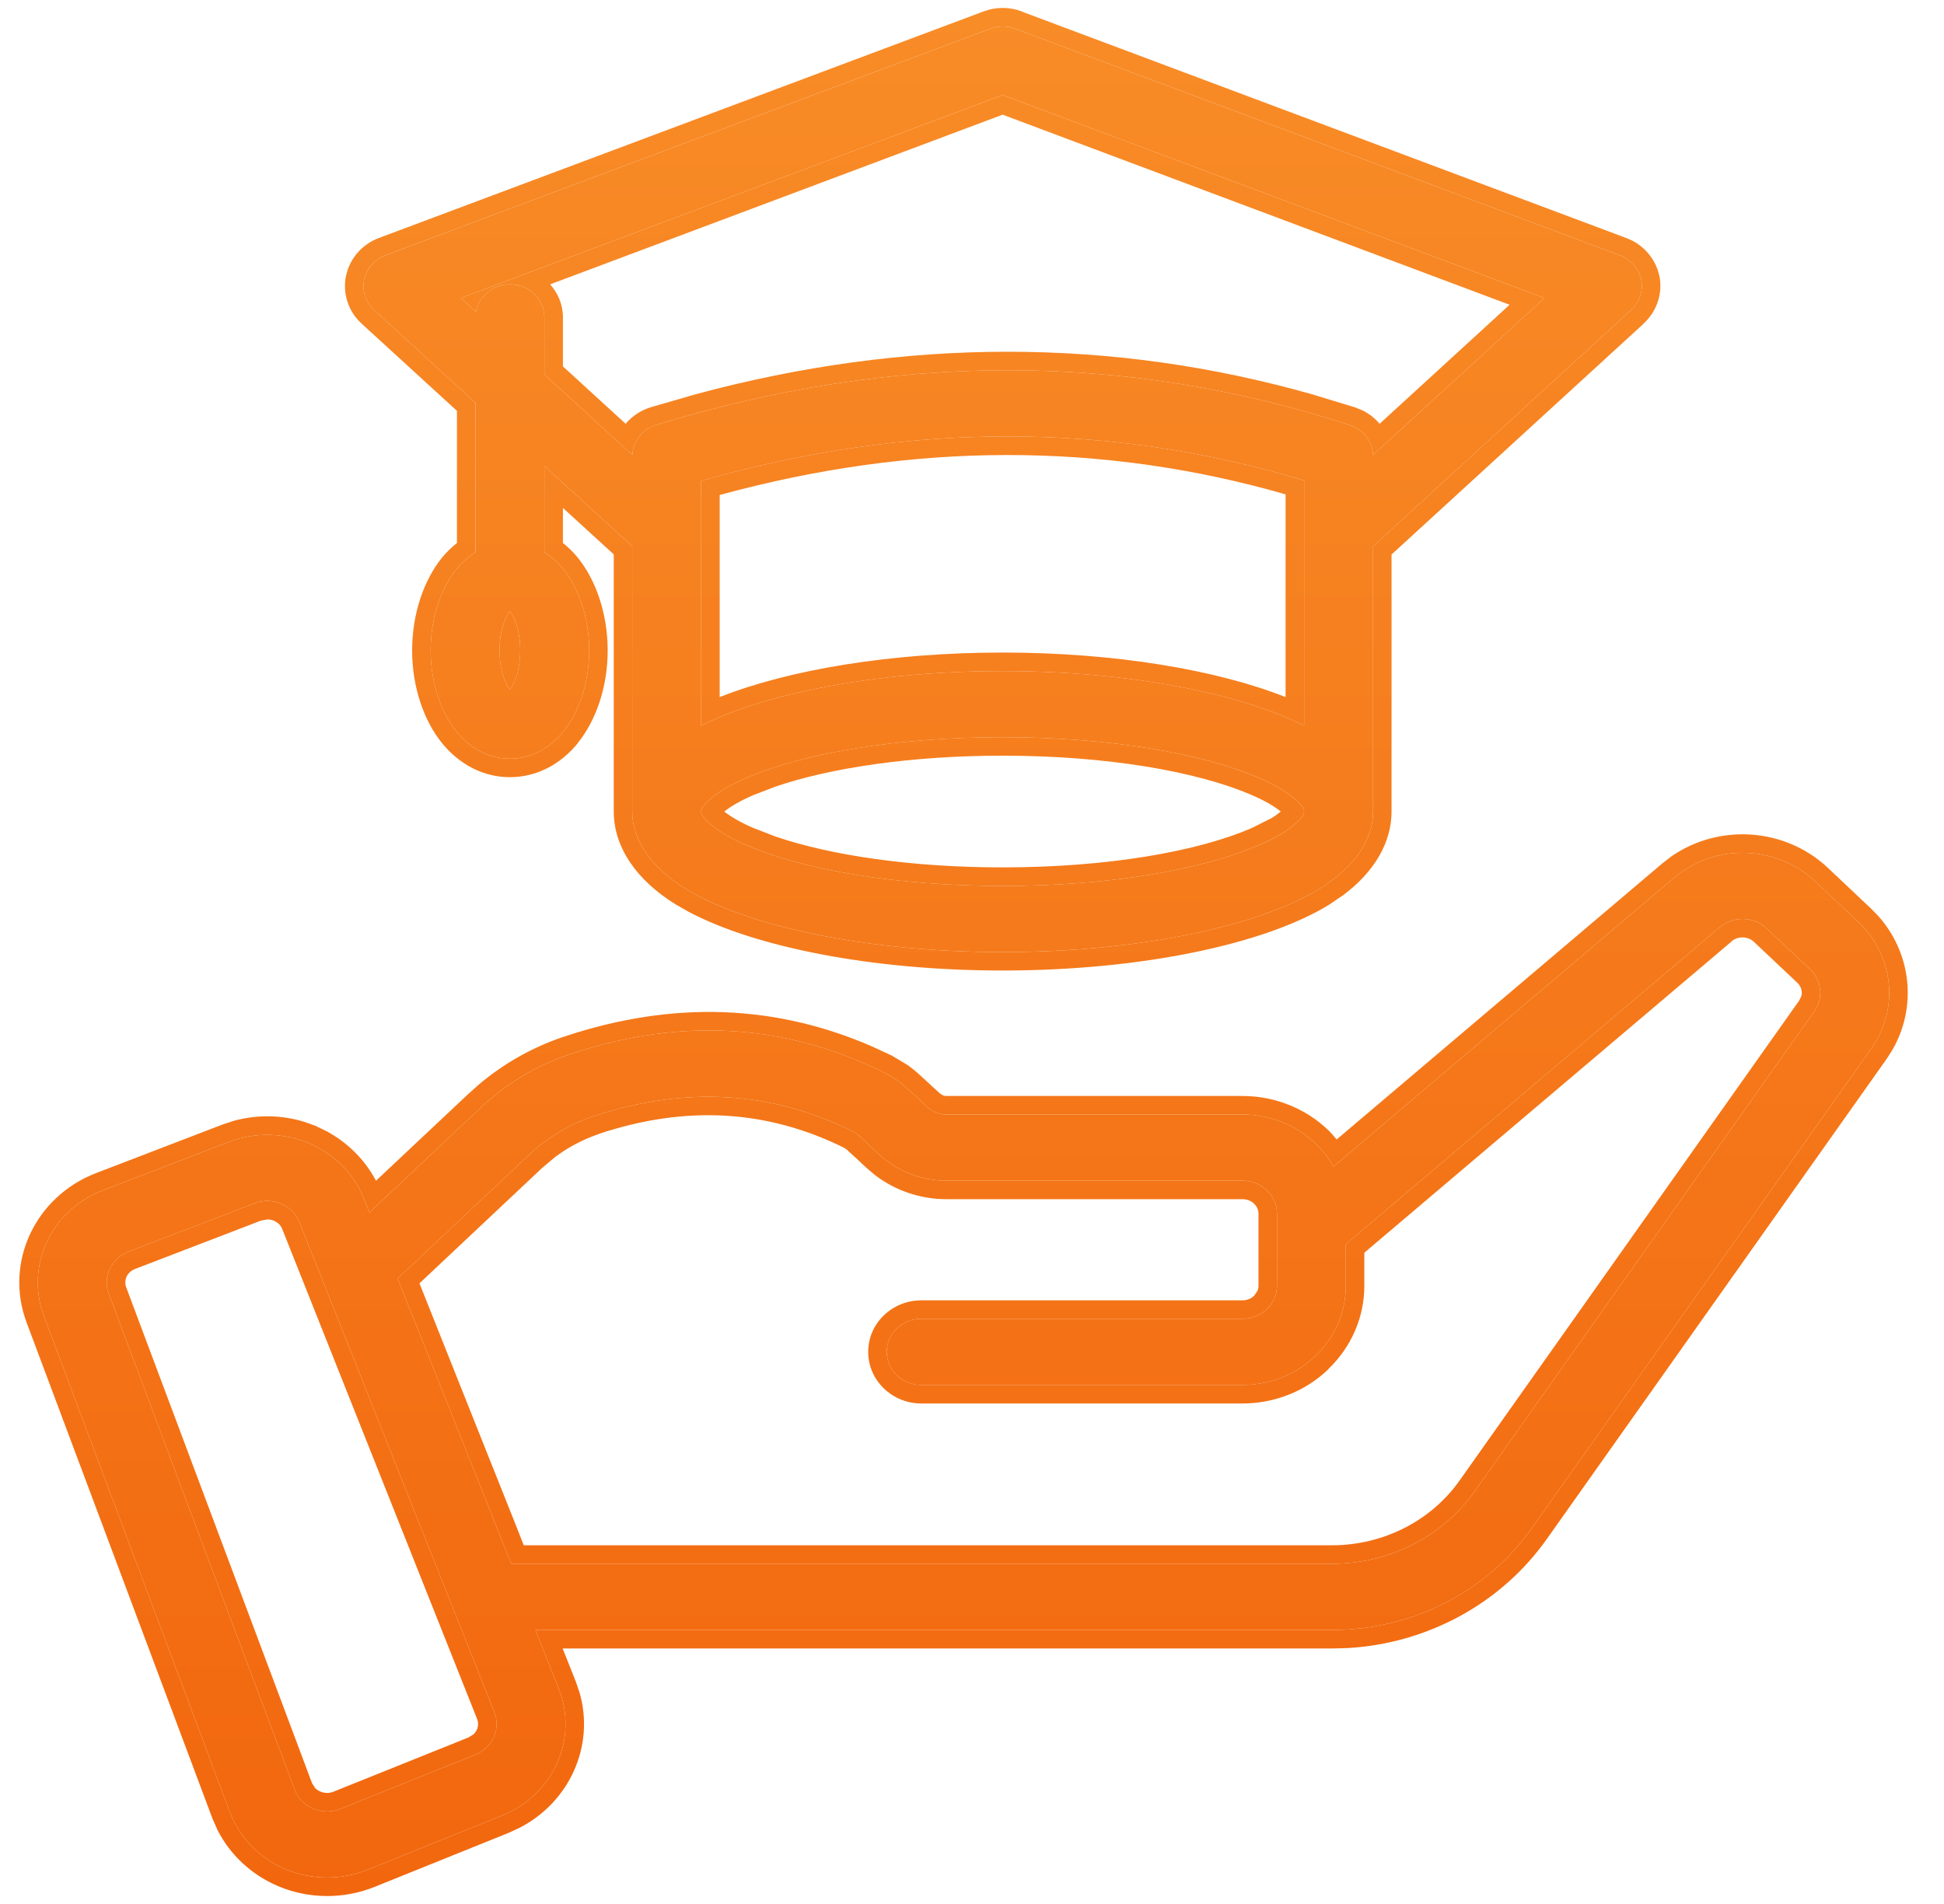 <svg xmlns="http://www.w3.org/2000/svg" width="49" height="48" viewBox="0 0 49 48" fill="none"><path fill-rule="evenodd" clip-rule="evenodd" d="M13.495 41.093L14.084 42.574C14.583 43.835 13.951 45.249 12.655 45.77L9.253 47.141C8.592 47.404 7.848 47.397 7.194 47.122C6.541 46.845 6.035 46.324 5.792 45.681L1.106 33.177C0.633 31.91 1.288 30.51 2.591 30.01L5.77 28.787C6.419 28.539 7.142 28.552 7.783 28.818C8.423 29.089 8.925 29.593 9.172 30.218L9.311 30.568L12.127 27.916C12.759 27.318 13.521 26.862 14.359 26.579L14.364 26.577C17.212 25.624 19.835 25.831 22.27 27.031C22.495 27.143 22.704 27.287 22.884 27.458C23.019 27.575 23.201 27.747 23.372 27.908C23.501 28.029 23.677 28.097 23.857 28.097H31.317C32.012 28.097 32.674 28.362 33.161 28.831C33.341 29.004 33.491 29.197 33.61 29.41L42.197 22.127C43.222 21.258 44.772 21.297 45.749 22.216L46.839 23.243C47.736 24.089 47.877 25.433 47.169 26.431L38.604 38.535C37.471 40.135 35.59 41.093 33.573 41.093L13.495 41.093ZM33.922 31.366V32.414C33.922 33.079 33.651 33.712 33.16 34.181C32.674 34.652 32.012 34.914 31.317 34.914H23.218C22.741 34.914 22.35 34.539 22.35 34.081C22.35 33.622 22.741 33.247 23.218 33.247H31.317C31.549 33.247 31.771 33.16 31.931 33.004C32.096 32.847 32.188 32.635 32.188 32.414V30.597C32.188 30.377 32.096 30.166 31.931 30.01C31.771 29.852 31.549 29.766 31.317 29.766H23.856C23.22 29.766 22.608 29.524 22.154 29.097C21.993 28.945 21.822 28.783 21.696 28.672L21.679 28.656C21.618 28.597 21.548 28.552 21.472 28.512C19.459 27.52 17.293 27.362 14.934 28.149C14.34 28.354 13.797 28.679 13.343 29.106L10.023 32.233C10.707 33.952 12.887 39.424 12.887 39.424H33.573C35.012 39.424 36.358 38.741 37.168 37.599L45.732 25.495C45.968 25.162 45.92 24.716 45.621 24.433L44.531 23.406C44.205 23.099 43.691 23.087 43.347 23.374L33.922 31.366ZM6.415 30.335L3.236 31.556C2.804 31.722 2.585 32.189 2.741 32.612L7.427 45.116C7.507 45.333 7.676 45.506 7.893 45.597C8.113 45.689 8.36 45.691 8.582 45.601L11.984 44.235C12.418 44.06 12.627 43.587 12.462 43.168L7.548 30.812C7.466 30.604 7.301 30.435 7.086 30.345C6.873 30.256 6.632 30.252 6.415 30.335ZM11.984 10.154L9.429 7.814C9.216 7.62 9.12 7.331 9.177 7.052C9.236 6.772 9.437 6.541 9.713 6.437L24.958 0.724C25.16 0.647 25.386 0.647 25.59 0.724L40.83 6.437C41.108 6.541 41.307 6.772 41.368 7.052C41.425 7.331 41.327 7.62 41.114 7.814L34.609 13.772V20.458C34.609 21.139 34.179 21.841 33.263 22.406C31.765 23.331 28.751 24.002 25.273 24.002C21.794 24.002 18.78 23.331 17.282 22.406C16.366 21.841 15.936 21.139 15.936 20.458V13.772L13.722 11.747V13.922C13.895 14.031 14.06 14.175 14.204 14.354C14.579 14.818 14.851 15.556 14.851 16.397C14.851 17.237 14.579 17.977 14.204 18.439C13.832 18.897 13.348 19.127 12.853 19.127C12.356 19.127 11.874 18.897 11.502 18.439C11.127 17.977 10.855 17.237 10.855 16.397C10.855 15.556 11.127 14.818 11.502 14.354C11.646 14.175 11.811 14.031 11.985 13.922L11.984 10.154ZM34.609 11.47L38.93 7.514L25.273 2.395L11.616 7.514L11.995 7.862C12.065 7.468 12.423 7.168 12.853 7.168C13.331 7.168 13.722 7.541 13.722 7.999V9.441L15.938 11.47C15.954 11.122 16.19 10.82 16.54 10.712C22.524 8.879 28.352 8.87 34.021 10.716C34.361 10.829 34.594 11.129 34.609 11.47ZM32.872 18.295V12.112C27.934 10.622 22.867 10.639 17.673 12.122V18.295C19.269 17.485 22.074 16.918 25.272 16.918C28.468 16.918 31.274 17.485 32.872 18.295ZM17.673 20.458C17.673 20.56 17.758 20.635 17.849 20.727C18.07 20.937 18.396 21.125 18.798 21.299C20.259 21.937 22.617 22.335 25.272 22.335C27.927 22.335 30.285 21.937 31.747 21.299C32.148 21.125 32.474 20.937 32.693 20.727C32.786 20.635 32.871 20.56 32.871 20.458C32.871 20.36 32.786 20.281 32.693 20.193C32.474 19.983 32.148 19.793 31.747 19.618C30.285 18.983 27.927 18.585 25.272 18.585C22.617 18.585 20.259 18.983 18.798 19.618C18.396 19.793 18.07 19.983 17.849 20.193C17.758 20.281 17.673 20.36 17.673 20.458ZM12.853 17.385C12.87 17.366 12.885 17.343 12.896 17.325C13.037 17.087 13.113 16.758 13.113 16.397C13.113 16.037 13.037 15.708 12.896 15.47C12.885 15.45 12.87 15.429 12.853 15.408C12.835 15.429 12.82 15.45 12.809 15.47C12.666 15.708 12.592 16.037 12.592 16.397C12.592 16.758 12.666 17.087 12.809 17.325C12.82 17.343 12.835 17.366 12.853 17.385Z" fill="url(#paint0_linear_733_2033)"></path><path d="M42.127 21.591C43.325 20.758 44.991 20.862 46.07 21.876L47.159 22.904L47.348 23.098C48.181 24.037 48.325 25.388 47.697 26.472L47.551 26.7L38.985 38.804C37.838 40.424 35.987 41.429 33.977 41.548L33.574 41.559H14.182L14.517 42.402L14.613 42.687C14.99 44.024 14.352 45.428 13.104 46.075L12.829 46.203L9.427 47.575C8.654 47.882 7.78 47.875 7.014 47.552C6.342 47.267 5.797 46.761 5.478 46.126L5.355 45.845L0.67 33.34C0.102 31.821 0.895 30.16 2.424 29.573L5.603 28.352L5.893 28.256C6.478 28.096 7.098 28.105 7.677 28.284L7.962 28.386L7.964 28.389L8.237 28.521C8.767 28.808 9.2 29.241 9.477 29.767L11.806 27.577L12.068 27.343C12.684 26.821 13.397 26.415 14.171 26.149L14.189 26.144L14.216 26.135C16.993 25.207 19.584 25.334 21.996 26.388L22.477 26.611L22.859 26.839C22.976 26.92 23.086 27.009 23.19 27.106L23.691 27.566L23.693 27.568L23.766 27.614C23.794 27.625 23.826 27.63 23.857 27.63H31.318C32.129 27.63 32.907 27.94 33.482 28.493C33.558 28.566 33.625 28.647 33.692 28.726L41.895 21.771L42.127 21.591ZM45.749 22.216C44.772 21.297 43.222 21.258 42.197 22.127L33.61 29.41C33.491 29.197 33.341 29.004 33.161 28.831C32.674 28.362 32.012 28.097 31.317 28.097H23.857C23.677 28.097 23.501 28.029 23.372 27.908C23.201 27.747 23.019 27.575 22.884 27.458C22.704 27.287 22.495 27.143 22.27 27.031C19.835 25.831 17.212 25.624 14.364 26.577L14.359 26.579C13.521 26.862 12.759 27.318 12.127 27.916L9.311 30.568L9.172 30.218C8.925 29.593 8.423 29.089 7.783 28.818C7.142 28.552 6.419 28.539 5.77 28.787L2.591 30.01C1.288 30.51 0.633 31.91 1.106 33.177L5.792 45.681C6.035 46.324 6.541 46.845 7.194 47.122C7.848 47.397 8.592 47.404 9.253 47.141L12.655 45.77C13.951 45.249 14.583 43.835 14.084 42.574L13.495 41.093L33.573 41.093C35.59 41.093 37.471 40.135 38.604 38.535L47.169 26.431C47.877 25.433 47.736 24.089 46.839 23.243L45.749 22.216ZM6.415 30.335C6.632 30.252 6.873 30.256 7.086 30.345C7.301 30.435 7.466 30.604 7.548 30.812L12.462 43.168C12.627 43.587 12.418 44.06 11.984 44.235L8.582 45.601C8.36 45.691 8.113 45.689 7.893 45.597C7.676 45.506 7.507 45.333 7.427 45.116L2.741 32.612C2.585 32.189 2.804 31.722 3.236 31.556L6.415 30.335ZM6.583 30.77L3.404 31.991C3.199 32.07 3.116 32.277 3.179 32.449L7.864 44.952L7.943 45.077C7.979 45.114 8.023 45.144 8.075 45.166C8.182 45.211 8.299 45.212 8.406 45.169L11.81 43.801L11.94 43.719C12.047 43.617 12.077 43.466 12.027 43.339L7.114 30.984C7.078 30.895 7.007 30.819 6.907 30.777L6.904 30.774C6.854 30.753 6.799 30.743 6.745 30.742L6.583 30.77ZM43.347 23.374C43.691 23.087 44.205 23.099 44.531 23.406L45.621 24.433C45.92 24.716 45.968 25.162 45.732 25.495L37.168 37.599C36.358 38.741 35.012 39.424 33.573 39.424H12.887C12.887 39.424 10.707 33.952 10.023 32.233L13.343 29.106C13.797 28.679 14.34 28.354 14.934 28.149C17.293 27.362 19.459 27.52 21.472 28.512C21.548 28.552 21.618 28.597 21.679 28.656L21.696 28.672C21.822 28.783 21.993 28.945 22.154 29.097C22.608 29.524 23.22 29.766 23.856 29.766H31.317C31.549 29.766 31.771 29.852 31.931 30.01C32.096 30.166 32.188 30.377 32.188 30.597V32.414C32.188 32.635 32.096 32.847 31.931 33.004C31.771 33.16 31.549 33.247 31.317 33.247H23.218C22.741 33.247 22.35 33.622 22.35 34.081C22.35 34.539 22.741 34.914 23.218 34.914H31.317C32.012 34.914 32.674 34.652 33.16 34.181C33.651 33.712 33.922 33.079 33.922 32.414V31.366L43.347 23.374ZM44.21 23.745C44.059 23.603 43.811 23.593 43.647 23.729L43.65 23.731L34.389 31.581V32.415C34.389 33.207 34.062 33.958 33.482 34.514L33.485 34.516C32.908 35.074 32.129 35.382 31.318 35.382H23.219C22.502 35.382 21.884 34.815 21.884 34.081C21.884 33.347 22.502 32.782 23.219 32.782H31.318C31.434 32.782 31.538 32.738 31.607 32.67L31.612 32.666L31.694 32.547C31.712 32.505 31.721 32.46 31.721 32.415V30.597C31.721 30.507 31.685 30.418 31.612 30.348L31.605 30.341C31.538 30.276 31.437 30.232 31.318 30.232H23.857C23.198 30.232 22.558 30.013 22.046 29.617L21.834 29.437C21.671 29.282 21.505 29.128 21.387 29.024L21.374 29.008L21.355 28.992C21.335 28.973 21.306 28.952 21.257 28.926C19.363 27.996 17.326 27.841 15.085 28.589L15.087 28.591C14.687 28.729 14.314 28.926 13.982 29.177L13.663 29.446L10.573 32.353C10.944 33.286 11.579 34.88 12.145 36.3C12.46 37.092 12.755 37.829 12.97 38.369C13.065 38.608 13.143 38.808 13.202 38.957H33.574C34.866 38.957 36.067 38.343 36.786 37.33L45.349 25.226L45.404 25.114C45.436 24.997 45.401 24.868 45.299 24.772L44.21 23.745ZM24.792 0.288C25.101 0.17 25.446 0.171 25.756 0.288L25.753 0.291L40.993 6.001L41.148 6.069C41.443 6.224 41.668 6.481 41.779 6.792L41.825 6.951L41.827 6.958C41.916 7.402 41.758 7.855 41.428 8.157L41.43 8.159L35.075 13.979V20.457C35.075 21.241 34.642 21.977 33.863 22.562L33.507 22.804C31.9 23.796 28.783 24.467 25.272 24.467C21.981 24.467 19.036 23.877 17.356 22.986L17.037 22.804C16.036 22.187 15.47 21.353 15.47 20.457V13.976L14.189 12.805V13.689C14.323 13.796 14.451 13.918 14.565 14.06C15.016 14.619 15.317 15.464 15.317 16.398C15.317 17.329 15.016 18.173 14.565 18.729L14.567 18.732C14.116 19.289 13.502 19.593 12.854 19.593C12.203 19.593 11.592 19.289 11.14 18.732C10.688 18.175 10.389 17.33 10.388 16.398C10.388 15.464 10.689 14.619 11.14 14.06C11.255 13.918 11.384 13.797 11.518 13.689V10.358L9.115 8.159C8.782 7.856 8.631 7.4 8.72 6.958L8.766 6.794C8.894 6.428 9.182 6.139 9.547 6.001L24.792 0.288ZM25.59 0.724C25.386 0.647 25.16 0.647 24.958 0.724L9.713 6.437C9.437 6.541 9.236 6.772 9.177 7.052C9.12 7.331 9.216 7.62 9.429 7.814L11.984 10.154L11.985 13.922C11.811 14.031 11.646 14.175 11.502 14.354C11.127 14.818 10.855 15.556 10.855 16.397C10.855 17.237 11.127 17.977 11.502 18.439C11.874 18.897 12.356 19.127 12.853 19.127C13.348 19.127 13.832 18.897 14.204 18.439C14.579 17.977 14.851 17.237 14.851 16.397C14.851 15.556 14.579 14.818 14.204 14.354C14.06 14.175 13.895 14.031 13.722 13.922V11.747L15.936 13.772V20.458C15.936 21.139 16.366 21.841 17.282 22.406C18.78 23.331 21.794 24.002 25.273 24.002C28.751 24.002 31.765 23.331 33.263 22.406C34.179 21.841 34.609 21.139 34.609 20.458V13.772L41.114 7.814C41.327 7.62 41.425 7.331 41.368 7.052C41.307 6.772 41.108 6.541 40.83 6.437L25.59 0.724ZM25.272 18.585C27.927 18.585 30.285 18.983 31.747 19.618C32.148 19.793 32.474 19.983 32.693 20.193C32.786 20.281 32.871 20.36 32.871 20.458C32.871 20.56 32.786 20.635 32.693 20.727C32.474 20.937 32.148 21.125 31.747 21.299C30.285 21.937 27.927 22.335 25.272 22.335C22.617 22.335 20.259 21.937 18.798 21.299C18.396 21.125 18.07 20.937 17.849 20.727C17.758 20.635 17.673 20.56 17.673 20.458C17.673 20.36 17.758 20.281 17.849 20.193C18.07 19.983 18.396 19.793 18.798 19.618C20.259 18.983 22.617 18.585 25.272 18.585ZM25.272 19.051C22.977 19.051 20.939 19.355 19.542 19.832L18.983 20.047C18.662 20.186 18.422 20.326 18.256 20.459C18.422 20.591 18.661 20.731 18.983 20.871L19.544 21.088C20.941 21.566 22.978 21.867 25.272 21.867C27.895 21.867 30.18 21.473 31.559 20.871L32.049 20.625C32.141 20.57 32.217 20.512 32.284 20.459C32.12 20.327 31.881 20.186 31.559 20.047C30.18 19.447 27.893 19.051 25.272 19.051ZM17.673 12.122C22.867 10.639 27.934 10.622 32.872 12.112V18.295C31.274 17.485 28.468 16.918 25.272 16.918C22.074 16.918 19.269 17.485 17.673 18.295V12.122ZM32.404 12.463C27.77 11.131 23.018 11.145 18.14 12.479V17.574C19.867 16.889 22.436 16.451 25.272 16.451C28.107 16.451 30.676 16.889 32.404 17.574V12.463ZM12.896 15.47C13.037 15.708 13.113 16.037 13.113 16.397C13.113 16.758 13.037 17.087 12.896 17.325C12.885 17.343 12.87 17.366 12.853 17.385C12.835 17.366 12.82 17.343 12.809 17.325C12.666 17.087 12.592 16.758 12.592 16.397C12.592 16.037 12.666 15.708 12.809 15.47C12.82 15.45 12.835 15.429 12.853 15.408C12.87 15.429 12.885 15.45 12.896 15.47ZM38.93 7.514L34.609 11.47C34.594 11.129 34.361 10.829 34.021 10.716C28.352 8.87 22.524 8.879 16.54 10.712C16.19 10.82 15.954 11.122 15.938 11.47L13.722 9.441V7.999C13.722 7.541 13.331 7.168 12.853 7.168C12.423 7.168 12.065 7.468 11.995 7.862L11.616 7.514L25.273 2.395L38.93 7.514ZM13.868 7.168C14.063 7.391 14.189 7.676 14.189 7.999V9.237L15.77 10.684C15.932 10.491 16.149 10.345 16.402 10.267L17.539 9.938C22.834 8.513 28.019 8.507 33.081 9.943L34.166 10.273L34.353 10.351C34.516 10.433 34.659 10.547 34.774 10.684L38.051 7.683L25.272 2.891L13.868 7.168Z" fill="url(#paint1_linear_733_2033)"></path><defs><linearGradient id="paint0_linear_733_2033" x1="24.286" y1="0.2" x2="24.286" y2="47.8" gradientUnits="userSpaceOnUse"><stop stop-color="#F88C27"></stop><stop offset="1" stop-color="#F2670E"></stop></linearGradient><linearGradient id="paint1_linear_733_2033" x1="24.286" y1="0.2" x2="24.286" y2="47.8" gradientUnits="userSpaceOnUse"><stop stop-color="#F88C27"></stop><stop offset="1" stop-color="#F2670E"></stop></linearGradient></defs></svg>